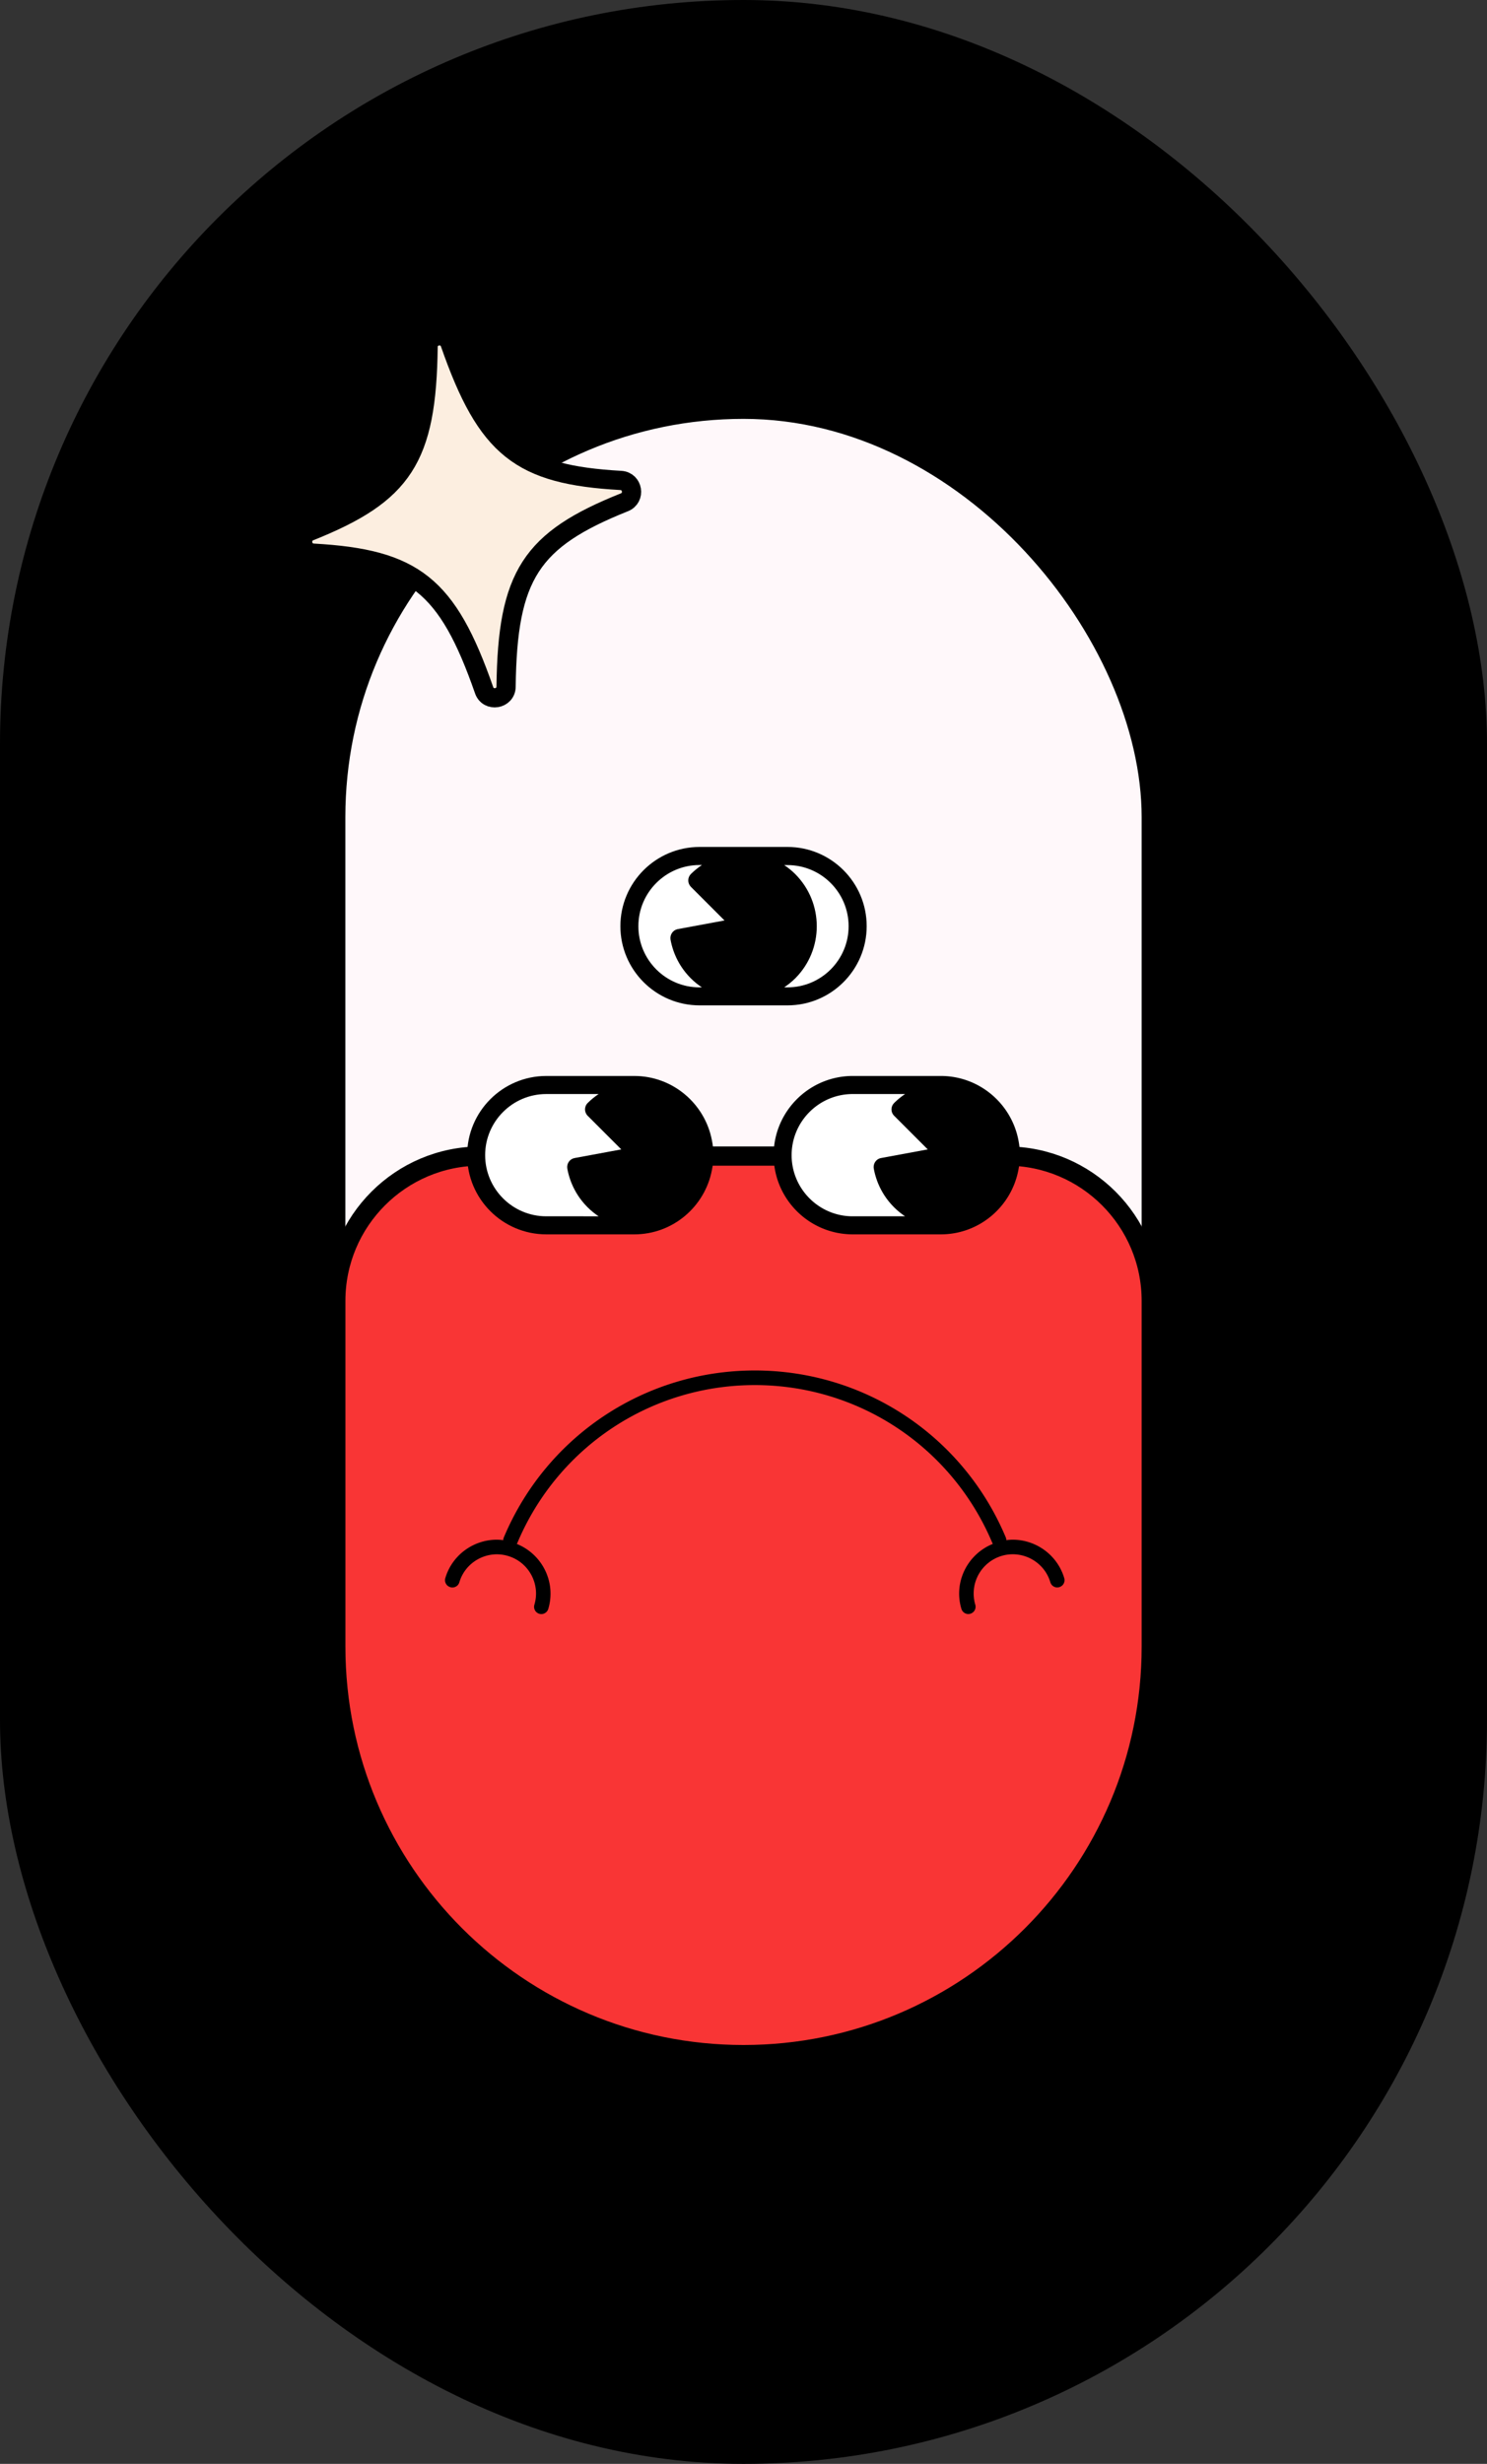 <svg xmlns="http://www.w3.org/2000/svg" id="Calque_2" viewBox="0 0 232.21 384.52"><rect x="0" y="0" width="232.21" height="384.52" fill="#333333" stroke="none"/><defs><style>.cls-5{fill:#fff}</style></defs><g id="Calque_1-2"><rect width="229.21" height="381.52" x="1.5" y="1.5" rx="114.61" ry="114.61" style="stroke:#000;stroke-miterlimit:10;stroke-width:3px"/><rect width="127.35" height="233.1" x="52.43" y="63.87" rx="63.67" ry="63.67" style="stroke:#000;stroke-miterlimit:10;stroke-width:3px;fill:#fff8fa"/><path d="M75.03 180.42h82.15c12.47 0 22.6 10.13 22.6 22.6v53.96c0 35.14-28.53 63.67-63.67 63.67s-63.67-28.53-63.67-63.67v-53.96c0-12.47 10.13-22.6 22.6-22.6Z" style="stroke:#000;stroke-miterlimit:10;stroke-width:3px;fill:#f93535"/><path d="M122.98 155.5h-13.74c-6.05 0-10.95-4.9-10.95-10.95s4.9-10.95 10.95-10.95h13.74c6.05 0 10.95 4.9 10.95 10.95s-4.9 10.95-10.95 10.95" class="cls-5"/><path d="M122.98 132.18h-13.74c-6.82 0-12.36 5.54-12.36 12.36s5.54 12.36 12.36 12.36h13.74c6.82 0 12.36-5.54 12.36-12.36s-5.54-12.36-12.36-12.36m-23.29 12.36c0-5.26 4.28-9.54 9.54-9.54h.38c-.61.41-1.18.87-1.72 1.4-.26.26-.41.62-.41 1s.15.73.41 1l5.25 5.25-7.3 1.35c-.37.07-.69.28-.9.59s-.29.69-.23 1.05c.42 2.3 1.52 4.4 3.18 6.05.53.53 1.11 1 1.72 1.4h-.38c-5.26 0-9.54-4.28-9.54-9.54Zm23.29 9.55h-.52c.61-.41 1.18-.87 1.72-1.4 4.49-4.49 4.49-11.79 0-16.28-.53-.53-1.11-1-1.72-1.4h.52c5.26 0 9.54 4.28 9.54 9.54s-4.28 9.54-9.54 9.54"/><path d="M99.05 191.24H85.31c-6.05 0-10.95-4.9-10.95-10.95s4.9-10.95 10.95-10.95h13.74c6.05 0 10.95 4.9 10.95 10.95s-4.9 10.95-10.95 10.95" class="cls-5"/><path d="M111.17 177.95c-1.09-5.7-6.11-10.03-12.12-10.03H85.31c-6.81 0-12.36 5.54-12.36 12.36s5.54 12.36 12.36 12.36h13.74c6.02 0 11.03-4.33 12.12-10.03.32-1.54.32-3.12 0-4.66m-35.41 2.33c0-5.26 4.28-9.54 9.54-9.54h8.18c-.61.41-1.18.87-1.71 1.4-.55.55-.55 1.44 0 1.99l5.25 5.25-7.3 1.35c-.37.07-.69.28-.9.59s-.29.69-.23 1.05c.42 2.3 1.52 4.4 3.18 6.05.53.53 1.1.99 1.71 1.4H85.3c-5.26 0-9.54-4.28-9.54-9.54"/><path d="M146.91 191.24h-13.74c-6.05 0-10.95-4.9-10.95-10.95s4.9-10.95 10.95-10.95h13.74c6.05 0 10.95 4.9 10.95 10.95s-4.9 10.95-10.95 10.95" class="cls-5"/><path d="M159.27 180.28c0-.79-.08-1.56-.23-2.32-1.09-5.71-6.1-10.04-12.13-10.04h-13.74c-6.81 0-12.36 5.54-12.36 12.36s5.54 12.36 12.36 12.36h13.74c6.02 0 11.03-4.33 12.12-10.04.15-.76.23-1.53.23-2.32Zm-35.65 0c0-5.26 4.28-9.54 9.54-9.54h8.18c-.61.41-1.18.87-1.71 1.4-.55.55-.55 1.44 0 1.99l5.25 5.25-7.3 1.35c-.37.07-.69.28-.9.59s-.29.69-.23 1.05c.42 2.3 1.52 4.4 3.18 6.05.53.53 1.1.99 1.71 1.4h-8.18c-5.26 0-9.54-4.28-9.54-9.54m-53.3 67.42c.6.18 1.24-.16 1.41-.76.96-3.23 4.38-5.08 7.61-4.11 3.23.96 5.08 4.38 4.11 7.61a1.131 1.131 0 1 0 2.17.65c1.25-4.18-.95-8.54-4.92-10.14.02-.04.05-.06.07-.11 6.29-14.99 20.85-24.68 37.1-24.68s30.82 9.69 37.11 24.68c.02.04.05.07.07.1-3.97 1.6-6.17 5.96-4.92 10.14.18.6.81.95 1.41.76.6-.18.94-.81.76-1.41a6.13 6.13 0 0 1 4.11-7.61c3.23-.96 6.65.88 7.61 4.11.18.6.8.95 1.41.76.6-.18.94-.81.76-1.41-1.08-3.63-4.43-5.99-8.04-5.99-.33 0-.67.03-1 .07 0-.14-.03-.28-.08-.41-6.64-15.84-22.03-26.07-39.2-26.07s-32.55 10.23-39.2 26.07c-.06.13-.08.27-.08.41a9 9 0 0 0-1.01-.07c-3.61 0-6.96 2.36-8.04 5.99-.18.6.16 1.23.76 1.41Z"/><path d="M97.51 78.39c-14.59 5.83-18.27 11.37-18.48 28.77-.02 1.97-2.79 2.42-3.43.56-5.73-16.43-10.98-20.51-26.67-21.39-1.89-.11-2.32-2.7-.56-3.41 14.59-5.83 18.27-11.37 18.48-28.77.02-1.97 2.79-2.42 3.43-.56 5.73 16.43 10.98 20.51 26.67 21.39 1.89.11 2.32 2.7.56 3.41Z" style="fill:#fceee0;stroke:#000;stroke-miterlimit:10;stroke-width:3px"/></g></svg>